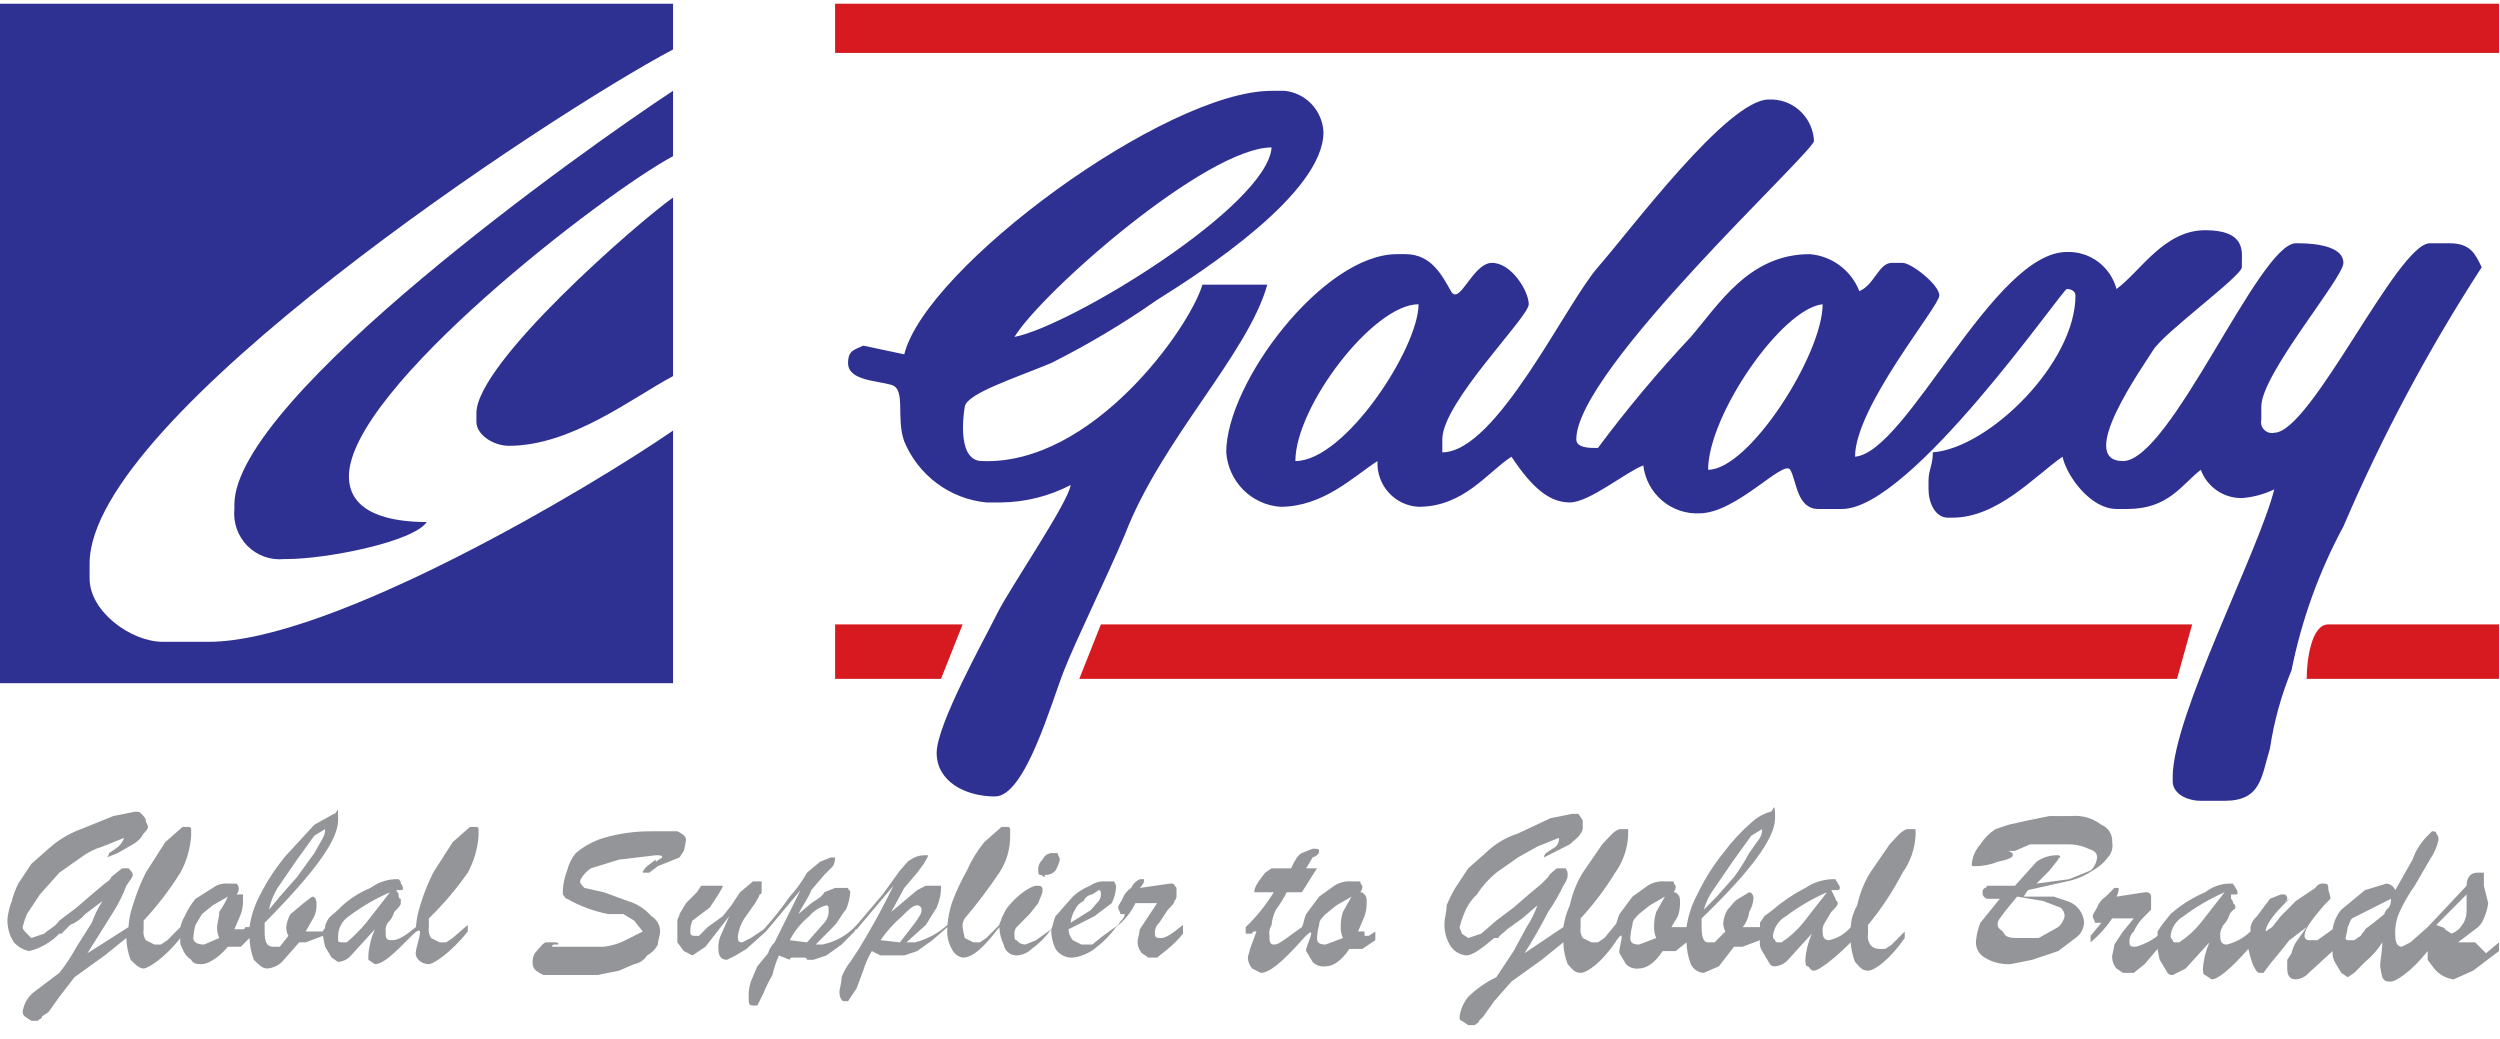 <svg width="166" height="69" viewBox="0 0 166 69" fill="none" xmlns="http://www.w3.org/2000/svg">
<g clip-path="url(#clip0_1_3205)">
<path d="M44.69 0.246H-0.077V45.364H44.69V28.59C39.238 32.349 22.02 42.617 13.841 42.617H10.828C8.676 42.617 5.95 40.592 5.95 38.423V37.411C5.95 27.722 36.511 7.621 44.69 3.283V0.246Z" fill="#2E3092"/>
<path d="M15.563 33.506V33.796C15.518 34.244 15.573 34.696 15.723 35.12C15.873 35.544 16.114 35.929 16.43 36.248C16.746 36.566 17.128 36.809 17.549 36.961C17.97 37.112 18.419 37.167 18.863 37.122H19.007C21.733 37.122 27.472 35.965 28.333 34.663C25.894 34.663 23.168 34.085 23.168 31.627C23.168 25.842 40.099 12.827 44.69 10.369V6.031C38.951 9.79 15.563 26.421 15.563 33.506Z" fill="#2E3092"/>
<path d="M31.633 27.433V28.011C31.633 28.879 32.781 29.602 33.785 29.602C37.947 29.602 41.964 26.421 44.69 24.974V13.116C42.251 14.852 31.633 24.107 31.633 27.433Z" fill="#2E3092"/>
<path d="M165.933 0.246H55.451V3.514H165.933V0.246Z" fill="#D71920"/>
<path d="M86.013 30.614C89.313 30.614 94.192 23.094 94.192 20.202C91.179 20.202 86.013 26.999 86.013 30.614ZM95.77 30.036C99.357 30.036 103.949 20.202 106.101 17.744C108.253 15.286 114.71 6.609 117.436 6.609H117.723C118.435 6.644 119.108 6.945 119.612 7.453C120.116 7.96 120.414 8.639 120.449 9.356C120.449 10.079 104.666 24.541 104.666 29.168C104.666 29.747 105.527 29.747 106.101 29.747C108.016 27.172 110.076 24.709 112.271 22.371C114.136 20.202 116.145 16.876 120.162 16.876C120.886 16.933 121.578 17.194 122.162 17.629C122.745 18.063 123.196 18.654 123.462 19.335C124.467 18.901 124.754 17.455 125.615 17.455H126.332C126.906 17.455 128.771 18.901 128.771 19.624C128.771 20.347 123.175 26.999 123.175 30.325C126.619 30.036 132.358 16.732 137.237 16.732C137.981 16.706 138.713 16.935 139.312 17.381C139.911 17.827 140.343 18.465 140.537 19.19C142.115 18.033 143.694 15.286 146.42 15.286C149.146 15.286 148.859 16.732 148.859 17.455V17.744C148.859 18.322 143.693 22.082 142.976 23.239C142.259 24.396 137.811 30.614 140.967 30.614C144.124 30.614 150.007 16.153 152.446 16.153H152.589C154.024 16.153 155.603 16.442 155.603 17.455C155.603 18.467 150.15 24.83 150.15 26.999V27.867C150.123 27.986 150.126 28.111 150.159 28.229C150.193 28.347 150.256 28.454 150.342 28.541C150.428 28.628 150.535 28.691 150.652 28.725C150.769 28.759 150.892 28.762 151.011 28.734C153.45 28.734 159.19 16.153 161.342 16.153H162.633C164.068 16.153 164.355 16.876 164.785 17.744C161.242 23.205 158.17 28.962 155.603 34.953C153.989 37.943 152.828 41.16 152.159 44.497C151.474 46.167 150.992 47.915 150.724 49.703C150.15 51.583 150.15 53.173 147.711 53.173H146.133C145.272 53.173 144.267 52.739 144.267 51.872V51.583C144.267 47.533 150.007 36.543 151.011 32.494C150.336 32.82 149.606 33.016 148.859 33.072C148.268 33.08 147.688 32.904 147.201 32.568C146.713 32.231 146.34 31.751 146.133 31.193C144.841 32.205 143.98 33.796 141.254 33.796H140.537C138.815 33.796 137.237 31.626 136.95 30.325C135.085 31.626 132.645 34.374 129.632 34.374H129.345C128.484 34.374 128.054 33.362 128.054 32.494V31.916C128.054 31.193 128.341 30.903 128.341 30.036C132.071 29.747 137.811 24.107 137.811 19.624C137.811 19.335 137.524 19.19 137.237 19.19C136.95 19.19 126.906 33.796 122.315 33.796H120.736C119.301 33.796 119.301 31.916 118.871 31.193C118.44 30.47 115.284 34.085 112.845 34.085C111.939 34.128 111.051 33.824 110.359 33.233C109.667 32.643 109.222 31.811 109.114 30.903C107.966 31.337 105.527 33.362 104.236 33.362C102.944 33.362 101.796 32.494 100.362 30.325C98.783 31.337 97.205 33.651 94.192 33.651C93.815 33.632 93.445 33.539 93.104 33.376C92.763 33.214 92.457 32.985 92.204 32.703C91.95 32.42 91.755 32.091 91.628 31.733C91.502 31.374 91.446 30.994 91.466 30.614C89.887 31.626 87.879 33.651 85.009 33.651C84.08 33.584 83.206 33.181 82.547 32.517C81.888 31.853 81.489 30.972 81.422 30.036C81.422 25.408 87.879 16.876 92.757 16.876H93.331C95.053 16.876 95.77 18.322 96.344 19.335C96.918 20.347 97.779 17.455 99.07 17.455C100.362 17.455 101.509 19.335 101.509 20.202C101.509 21.07 95.77 26.71 95.77 29.168V30.036ZM113.419 31.193C116.145 31.193 121.023 23.528 121.023 20.202C118.297 20.491 113.419 27.577 113.419 31.193Z" fill="#2E3092"/>
<path d="M71.665 45.075H144.554L145.559 41.46H73.1L71.665 45.075Z" fill="#D71920"/>
<path d="M55.451 45.075H62.482L63.917 41.46H55.451V45.075Z" fill="#D71920"/>
<path d="M153.163 45.075H165.933V41.46H154.598C153.45 41.46 153.163 43.918 153.163 45.075Z" fill="#D71920"/>
<path d="M60.043 23.528L57.316 22.95C56.742 23.239 56.312 23.239 56.312 24.107C56.312 25.264 58.177 25.264 59.182 25.553C60.186 25.842 59.469 27.722 60.043 29.313C60.504 30.421 61.254 31.383 62.214 32.096C63.174 32.809 64.308 33.246 65.495 33.362H66.499C68.098 33.34 69.67 32.944 71.091 32.205C70.947 33.362 67.073 39.002 66.212 40.737C65.351 42.472 62.195 48.112 62.195 49.992C62.195 51.872 64.06 52.884 66.069 52.884C68.078 52.884 69.799 46.666 70.66 44.497C71.521 42.328 73.386 38.568 74.678 35.531C77.117 29.168 82.856 23.528 84.148 18.901H79.843C78.982 21.793 72.526 30.904 65.208 30.614C63.63 30.614 63.917 27.867 64.06 26.999C64.204 26.131 67.36 25.119 69.799 24.107C72.24 22.881 74.59 21.48 76.83 19.913C79.843 18.033 87.878 12.827 87.878 8.778C87.847 8.084 87.569 7.424 87.095 6.919C86.621 6.415 85.982 6.099 85.296 6.031H84.435C77.404 6.031 61.477 17.744 60.043 23.528ZM67.36 22.372C69.225 19.335 80.13 9.79 84.435 9.79C84.148 13.695 71.091 21.648 67.36 22.372Z" fill="#2E3092"/>
<path d="M10.685 57.801C10.95 57.273 11.288 56.786 11.689 56.355H11.832C11.87 56.355 11.907 56.37 11.934 56.397C11.961 56.424 11.976 56.461 11.976 56.499C11.914 56.737 11.866 56.979 11.832 57.222C11.692 57.543 11.498 57.836 11.259 58.09C11.072 58.507 10.831 58.896 10.541 59.247C10.38 59.555 10.13 59.807 9.824 59.97C9.984 59.202 10.276 58.468 10.685 57.801Z" fill="#939598"/>
<path d="M22.164 54.041C22.45 54.04 22.45 53.174 22.45 54.475C22.45 55.776 20.872 57.946 17.572 61.272V61.85C17.572 62.573 17.715 62.862 18.146 62.862H18.576L19.15 62.14C19.053 61.963 19.003 61.763 19.006 61.56C19.035 61.253 19.134 60.957 19.294 60.693L20.155 59.97L20.728 59.536C20.872 59.536 21.015 59.681 21.015 59.97C21.036 60.266 20.987 60.564 20.872 60.838L20.298 61.85H21.446C21.446 61.705 21.589 61.705 21.589 61.56C21.589 61.416 21.59 61.416 21.733 61.127C21.876 60.838 22.163 60.693 22.45 60.404C23.06 59.778 23.793 59.285 24.602 58.958C25.063 58.618 25.611 58.417 26.181 58.379H26.467C26.611 58.523 26.611 58.524 26.611 58.669C26.694 58.743 26.745 58.847 26.754 58.958C26.754 59.102 26.754 59.102 26.611 59.102H26.324C26.324 59.247 26.467 59.247 26.467 59.392C26.467 59.536 26.468 59.681 26.611 59.681V59.97C26.611 60.114 26.468 60.26 26.181 60.549C26.105 60.824 25.956 61.074 25.75 61.272C25.636 61.441 25.586 61.646 25.607 61.85C25.607 62.283 25.607 62.429 26.038 62.429C26.468 62.428 26.898 62.139 27.616 61.56C27.655 61.069 27.752 60.583 27.903 60.114C28.128 59.368 28.415 58.642 28.763 57.945L30.055 55.921L31.203 54.909H31.633C31.671 54.909 31.708 54.924 31.735 54.951C31.762 54.978 31.777 55.016 31.777 55.054V55.487C31.718 56.35 31.473 57.188 31.059 57.945C30.296 59.038 29.43 60.055 28.476 60.982V61.56C28.432 61.811 28.483 62.07 28.62 62.284L29.194 62.573H29.625L30.055 62.284L31.059 61.416V61.85C29.911 63.296 28.763 64.019 28.476 64.019C28.189 64.019 27.759 63.874 27.616 63.44C27.473 63.006 28.476 60.983 27.329 62.14C26.181 63.296 25.463 64.019 24.889 64.019L24.459 63.73V63.44C24.499 62.841 24.645 62.253 24.889 61.705L23.311 63.44C23.09 63.691 22.781 63.848 22.45 63.875L22.02 63.585L21.589 62.862C21.527 62.624 21.479 62.383 21.446 62.14L20.298 62.573H19.868L18.719 63.875C18.447 64.135 18.09 64.289 17.715 64.309C17.428 64.309 17.141 64.019 16.854 63.73C16.677 63.268 16.58 62.779 16.567 62.284L15.994 62.862H15.132C14.415 63.73 13.698 64.019 13.411 64.019C13.124 64.019 12.836 64.019 12.693 63.73C12.428 63.558 12.227 63.304 12.12 63.007C11.983 62.793 11.932 62.535 11.976 62.284C10.972 63.586 9.824 64.309 9.537 64.309C9.25 64.309 8.962 64.019 8.675 63.73C8.499 63.268 8.402 62.779 8.389 62.284L6.954 63.44L4.945 64.887L3.941 66.189L3.223 67.2L2.792 67.49C2.792 67.634 2.65 67.635 2.506 67.779H2.076L1.645 67.49C1.562 67.416 1.511 67.312 1.501 67.2C1.568 66.69 1.825 66.226 2.219 65.899L3.941 64.598C4.373 64.054 4.756 63.473 5.088 62.862L6.093 61.272C6.274 60.763 6.515 60.277 6.81 59.825L5.663 60.693C5.391 61.013 5.046 61.26 4.659 61.416L4.084 61.995H3.941C3.393 62.564 2.697 62.965 1.932 63.151C1.545 63.071 1.193 62.868 0.927 62.573C0.617 62.104 0.466 61.546 0.498 60.982C0.542 60.586 0.638 60.196 0.785 59.825C0.888 59.426 1.031 59.038 1.214 58.669L2.076 57.367L3.223 56.355C3.851 55.786 4.582 55.345 5.375 55.054L7.528 54.185L8.962 53.897C9.249 53.897 9.25 53.897 9.393 54.041C9.536 54.185 9.68 54.33 9.68 54.475C9.68 54.619 9.824 54.765 9.824 54.909C9.823 55.054 9.68 55.198 9.537 55.343C9.375 55.651 9.125 55.903 8.819 56.065L7.815 56.645L7.097 56.934C7.18 56.859 7.232 56.756 7.241 56.645L7.671 56.355C7.936 56.183 8.138 55.93 8.246 55.632L6.81 56.21C6.292 56.361 5.806 56.607 5.375 56.934L3.941 57.945L2.65 59.392L1.789 60.693C1.67 60.974 1.574 61.264 1.501 61.56C1.501 61.705 1.645 61.85 1.789 61.995L2.076 62.284L2.936 61.995C3.223 61.706 3.654 61.561 3.941 61.127L5.088 60.26L6.093 59.392L6.954 58.669C7.241 58.476 7.384 58.331 7.384 58.234L8.102 57.656H8.533C8.676 57.801 8.819 57.945 8.819 58.09C8.819 58.234 8.676 58.38 8.389 58.813C8.161 59.42 7.873 60.001 7.528 60.549L5.806 63.296L8.533 61.56C8.56 61.067 8.656 60.58 8.819 60.114C9.043 59.368 9.332 58.642 9.68 57.945L10.971 55.921L12.12 54.909H12.549C12.587 54.909 12.624 54.924 12.651 54.951C12.678 54.978 12.693 55.015 12.693 55.054V55.487C12.634 56.349 12.39 57.188 11.976 57.945C11.265 59.082 10.448 60.147 9.537 61.127V61.705C9.493 61.956 9.544 62.214 9.68 62.429L10.254 62.718H10.684L11.115 62.429L11.976 61.56C12.033 61.306 12.13 61.062 12.263 60.838C12.449 60.421 12.69 60.032 12.98 59.681L14.128 58.958C14.415 58.738 14.774 58.635 15.132 58.669H15.707C15.789 58.743 15.841 58.847 15.85 58.958C15.857 59.036 15.847 59.115 15.823 59.19C15.798 59.264 15.758 59.333 15.707 59.392H16.137V59.825C16.139 60.12 16.09 60.414 15.994 60.693L15.563 61.705H16.137C16.175 61.705 16.212 61.69 16.239 61.663C16.265 61.636 16.281 61.599 16.281 61.56H16.567C16.674 60.8 16.918 60.065 17.285 59.392C17.757 58.46 18.335 57.587 19.006 56.789L20.872 54.764L22.164 54.041ZM14.128 60.114L13.411 60.693L12.98 61.416C12.901 61.699 12.853 61.991 12.836 62.284C12.837 62.573 13.124 62.718 13.554 62.718L14.558 62.284C14.455 62.058 14.406 61.81 14.415 61.56C14.416 61.272 14.558 60.982 14.558 60.549C14.78 60.23 14.973 59.891 15.132 59.536L14.128 60.114ZM25.894 59.247C24.928 59.67 24.013 60.204 23.168 60.838C22.952 60.979 22.773 61.172 22.648 61.398C22.523 61.625 22.455 61.88 22.45 62.14V62.429C22.45 62.573 22.593 62.573 22.737 62.573H23.024C23.49 62.177 23.921 61.741 24.315 61.272L25.894 59.247ZM20.872 55.487L19.724 57.078L18.432 58.958C18.156 59.401 17.962 59.891 17.859 60.404L18.576 59.536L19.724 58.234L20.872 56.645L21.446 55.632C21.543 55.455 21.592 55.256 21.589 55.054L20.872 55.487Z" fill="#939598"/>
<path d="M29.768 57.801C30.032 57.273 30.371 56.786 30.772 56.355H30.916C30.954 56.355 30.99 56.37 31.017 56.397C31.044 56.424 31.059 56.461 31.059 56.499C30.997 56.737 30.949 56.979 30.916 57.222C30.775 57.543 30.581 57.836 30.342 58.09C30.155 58.507 29.914 58.896 29.624 59.247C29.462 59.555 29.212 59.807 28.907 59.97C29.067 59.202 29.359 58.468 29.768 57.801Z" fill="#939598"/>
<path d="M43.542 57.078L42.968 57.512C42.825 57.656 42.681 57.801 42.681 57.946H43.111L43.685 57.512L44.403 57.222L45.12 56.933L45.407 56.499C45.469 56.261 45.517 56.02 45.551 55.776C45.551 55.487 45.264 55.343 44.977 55.198H43.255C42.188 55.19 41.125 55.336 40.098 55.632C39.415 55.84 38.781 56.184 38.233 56.644C37.958 56.981 37.761 57.377 37.659 57.801C37.495 58.217 37.398 58.656 37.372 59.102V59.392C37.516 59.536 37.516 59.681 37.659 59.681C38.507 60.167 39.428 60.508 40.385 60.693H41.39L42.107 61.127L42.681 61.85L41.533 62.428C41.085 62.659 40.599 62.806 40.098 62.862H36.655C36.655 62.824 36.67 62.787 36.697 62.76C36.724 62.733 36.76 62.718 36.798 62.718H37.085C37.085 62.573 36.942 62.573 36.798 62.573H36.224C35.937 62.718 35.794 63.007 35.507 63.296C35.41 63.473 35.36 63.672 35.363 63.874C35.363 64.308 35.507 64.453 36.081 64.742H39.668L41.103 64.453L42.107 64.019C42.282 63.988 42.449 63.92 42.598 63.821C42.746 63.721 42.872 63.592 42.968 63.441C43.274 63.278 43.524 63.026 43.685 62.718C43.685 62.428 43.829 62.139 43.829 61.85C43.831 61.645 43.779 61.444 43.678 61.266C43.577 61.088 43.431 60.94 43.255 60.838C42.837 60.354 42.289 60.002 41.677 59.825L40.098 59.247L38.807 58.958C38.663 58.813 38.52 58.669 38.52 58.524C38.52 58.379 38.807 57.946 39.237 57.656L41.103 57.078L43.542 56.789C43.829 56.789 43.972 56.789 43.972 56.933L43.542 57.222" fill="#939598"/>
<path d="M69.369 58.09C69.503 58.102 69.637 58.081 69.762 58.031C69.886 57.981 69.998 57.902 70.087 57.801C70.22 57.577 70.317 57.333 70.374 57.078C70.374 56.933 70.23 56.789 70.23 56.644H69.799C69.674 56.659 69.556 56.707 69.455 56.783C69.354 56.86 69.275 56.961 69.226 57.078C69.125 57.167 69.047 57.28 68.997 57.405C68.947 57.531 68.927 57.666 68.939 57.801C68.939 57.946 68.939 58.09 69.082 58.09C69.226 58.09 69.226 58.235 69.369 58.235" fill="#939598"/>
<path d="M65.064 57.801C65.329 57.273 65.668 56.786 66.069 56.355H66.212C66.356 56.355 66.356 56.355 66.356 56.499C66.294 56.737 66.246 56.979 66.212 57.222L65.638 58.09C65.495 58.524 65.208 58.813 65.064 59.247L64.204 59.97C64.364 59.202 64.656 58.468 65.064 57.801Z" fill="#939598"/>
<path d="M66.93 54.908C66.968 54.908 67.004 54.924 67.031 54.951C67.058 54.978 67.073 55.015 67.073 55.054V55.487C67.085 56.361 66.836 57.218 66.356 57.945C65.647 58.999 64.881 60.014 64.061 60.982C63.947 61.152 63.896 61.357 63.917 61.56C63.951 61.804 63.999 62.046 64.061 62.284L64.634 62.573H65.064L65.495 62.284L66.356 61.416C66.356 61.272 66.499 61.127 66.499 60.982L66.786 60.404C67.503 59.392 68.508 58.814 68.795 58.813C69.082 58.813 69.226 58.813 69.226 59.102C69.225 59.392 69.082 59.536 68.939 59.97L68.364 60.693L67.504 61.56C67.452 61.619 67.412 61.688 67.388 61.763C67.363 61.837 67.354 61.916 67.36 61.994C67.36 62.283 67.36 62.429 67.504 62.429C67.571 62.518 67.657 62.591 67.757 62.642C67.856 62.692 67.967 62.718 68.078 62.718L68.795 62.429L69.8 61.705C69.943 61.416 69.944 61.127 70.087 60.838L71.234 59.536C71.568 59.224 71.957 58.979 72.382 58.813C72.674 58.605 73.029 58.503 73.387 58.524H73.961C74.013 58.583 74.052 58.651 74.076 58.726C74.101 58.8 74.111 58.88 74.105 58.958C74.075 59.311 73.977 59.654 73.817 59.97L72.669 60.838L70.947 61.705C70.957 61.972 71.059 62.228 71.234 62.429L71.809 62.718H72.525L73.243 62.14L74.247 61.416C74.391 61.127 74.678 60.982 74.678 60.693H74.391C74.391 60.549 74.247 60.403 74.247 60.259C74.247 60.114 74.391 59.97 74.534 59.681C74.642 59.383 74.844 59.129 75.108 58.958C75.223 58.701 75.428 58.495 75.683 58.379H75.97C75.97 58.523 75.97 58.669 75.683 58.958L77.691 58.669H77.835C77.978 58.669 77.978 58.814 78.121 58.958V59.536C78.112 59.647 78.061 59.751 77.978 59.825C77.978 59.97 77.835 60.115 77.548 60.404L76.974 61.272C76.873 61.361 76.795 61.473 76.745 61.599C76.695 61.724 76.675 61.86 76.686 61.994C76.686 62.283 76.83 62.284 77.117 62.284C77.404 62.284 77.834 61.994 78.552 61.416V61.994C78.254 62.367 77.918 62.707 77.548 63.007L76.83 63.585H76.256L75.826 63.296C75.722 63.178 75.643 63.041 75.594 62.892C75.544 62.743 75.526 62.585 75.539 62.429C75.601 62.191 75.649 61.949 75.683 61.705L76.256 60.838L76.83 59.97H75.395C75.093 60.593 74.651 61.138 74.105 61.56C73.701 62.113 73.217 62.6 72.669 63.007C72.249 63.322 71.754 63.521 71.234 63.585C71.01 63.598 70.785 63.552 70.584 63.45C70.383 63.349 70.212 63.196 70.087 63.007C69.892 62.601 69.794 62.156 69.8 61.705C69.445 62.209 69.008 62.649 68.508 63.007C68.235 63.267 67.879 63.421 67.504 63.44C67.298 63.443 67.098 63.372 66.94 63.239C66.783 63.107 66.677 62.922 66.643 62.718C66.464 62.358 66.367 61.963 66.356 61.56C65.352 62.862 64.634 63.585 63.917 63.585C63.76 63.553 63.613 63.484 63.488 63.384C63.364 63.283 63.264 63.154 63.199 63.007C62.95 62.569 62.849 62.061 62.912 61.56L61.908 62.429L60.903 63.151L60.043 63.44H58.465L57.891 63.151C57.645 63.559 57.452 63.997 57.316 64.453L56.886 65.609L56.312 66.478H56.025C55.882 66.478 55.738 66.189 55.738 65.899C55.738 65.61 55.882 65.32 55.882 64.887C56.017 64.52 56.212 64.178 56.456 63.874L57.029 63.007L57.46 62.284C58.321 60.838 58.895 59.681 59.325 58.813L56.886 61.705C56.848 61.705 56.811 61.721 56.784 61.748C56.758 61.775 56.742 61.812 56.742 61.85L55.882 62.718L54.877 63.44L54.017 63.73H53.586C53.586 63.585 53.442 63.585 53.299 63.585H52.582C52.544 63.585 52.507 63.601 52.48 63.628C52.454 63.655 52.439 63.691 52.438 63.73L51.721 63.44C51.533 63.858 51.389 64.295 51.29 64.742C51.07 65.113 50.879 65.5 50.717 65.899L50.286 66.767H49.999C49.712 66.767 49.712 66.622 49.712 66.189C49.7 65.845 49.748 65.502 49.855 65.176L50.286 64.164L51.003 63.296C51.079 63.02 51.228 62.771 51.434 62.573L53.155 59.102L50.859 61.85L49.568 63.007L48.851 63.44L48.277 63.73C47.847 63.73 47.703 63.441 47.703 63.007C47.682 62.71 47.732 62.413 47.847 62.14L48.421 60.838L46.843 62.862L45.981 63.44L45.407 63.151L44.977 62.573V61.127C44.977 60.982 45.12 60.838 45.12 60.693L45.551 59.97L46.269 59.247L46.556 58.813H47.99C47.99 58.958 47.846 59.103 47.703 59.392L47.129 60.259L45.981 61.127C45.878 61.353 45.829 61.601 45.838 61.85C45.838 61.994 45.838 62.14 46.125 62.14H46.412L46.985 61.56L47.99 60.838L48.565 60.114L49.138 59.247L49.999 58.524H50.573V59.247C50.573 59.285 50.558 59.322 50.531 59.35C50.504 59.377 50.468 59.392 50.43 59.392C50.43 59.536 50.286 59.681 50.143 59.97L49.425 60.982C49.2 61.332 49.053 61.727 48.994 62.14C48.994 62.428 48.995 62.573 49.281 62.573L49.855 62.284L50.717 61.705C51.334 61.018 51.909 60.294 52.438 59.536C52.881 59.052 53.266 58.518 53.586 57.945L54.447 57.223L55.164 56.934H55.451C55.454 57.136 55.405 57.335 55.308 57.512L54.733 58.09L53.873 59.102C53.73 59.536 53.299 60.115 53.012 60.693L53.873 59.97C54.303 59.681 54.59 59.536 54.733 59.247L55.451 58.958H56.312C56.313 59.102 56.456 59.102 56.456 59.247C56.427 59.647 56.33 60.038 56.169 60.404C55.882 60.694 55.738 61.127 55.308 61.56L54.16 62.718H54.591C55.475 62.546 56.281 62.089 56.886 61.416L58.607 59.392L59.756 57.801C60.043 57.512 60.187 57.223 60.474 57.078C60.726 56.899 61.025 56.798 61.334 56.789H61.621C61.621 56.934 61.477 57.078 61.334 57.367L60.903 57.945L60.043 58.958L59.182 60.549L60.043 59.825L60.903 59.102L61.477 58.813H62.482V59.102C62.454 59.502 62.356 59.893 62.195 60.259L61.477 61.416L60.187 62.573H60.76C61.559 62.366 62.297 61.969 62.912 61.416C62.952 60.924 63.048 60.439 63.199 59.97C63.474 59.22 63.811 58.495 64.204 57.801C64.501 57.125 64.887 56.493 65.352 55.921L66.499 54.908H66.93ZM54.877 60.114C54.427 60.225 54.025 60.479 53.73 60.838C53.196 61.273 52.756 61.815 52.438 62.429L53.586 62.573L54.733 61.272C54.837 61.154 54.916 61.016 54.966 60.867C55.015 60.718 55.034 60.561 55.02 60.404C55.02 60.26 55.02 60.114 54.877 60.114ZM60.903 60.114C60.617 60.114 60.33 60.404 59.899 60.838C59.354 61.303 58.872 61.838 58.465 62.429L59.756 62.573L60.76 61.272C61.047 60.838 61.19 60.693 61.19 60.404C61.19 60.328 61.16 60.254 61.106 60.199C61.053 60.145 60.979 60.114 60.903 60.114ZM72.525 59.392C72.4 59.407 72.281 59.455 72.181 59.531C72.08 59.607 72.002 59.709 71.952 59.825C71.697 59.941 71.493 60.148 71.378 60.404C71.218 60.668 71.12 60.964 71.091 61.272L72.239 60.549C72.526 60.404 72.669 60.114 72.956 59.825C73.049 59.7 73.1 59.548 73.1 59.392C73.1 59.247 73.1 59.102 72.956 59.102L72.525 59.392Z" fill="#939598"/>
<path d="M89.17 60.548C89.062 60.875 89.014 61.217 89.026 61.561C89.017 61.81 89.066 62.057 89.17 62.284L88.022 62.718C87.591 62.718 87.448 62.573 87.448 62.284C87.464 61.99 87.512 61.699 87.591 61.416C87.591 61.127 87.735 60.982 88.022 60.693L88.739 60.115L89.744 59.536L89.17 60.548ZM90.605 61.85H90.174L90.605 60.838C90.701 60.559 90.749 60.265 90.748 59.97C90.748 59.681 90.748 59.536 90.605 59.392C90.461 59.247 90.461 59.247 90.317 59.247C90.369 59.188 90.409 59.12 90.434 59.045C90.458 58.97 90.468 58.891 90.461 58.813C90.378 58.739 90.327 58.635 90.317 58.524H89.744C89.34 58.492 88.937 58.594 88.596 58.813L87.591 59.536L86.73 60.693C86.587 60.982 86.587 61.272 86.443 61.561L85.439 62.284C85.009 62.573 84.865 62.718 84.578 62.718C84.291 62.718 84.291 62.428 84.291 62.139C84.247 61.889 84.298 61.63 84.435 61.416C84.465 61.063 84.562 60.719 84.722 60.404C84.993 60.039 85.233 59.652 85.439 59.247H86.443L87.448 57.656H86.73L87.161 56.933C87.448 56.837 87.591 56.692 87.591 56.499C87.591 56.355 87.448 56.355 87.161 56.355L86.443 56.644C86.156 56.789 86.013 57.078 85.726 57.656H84.435L84.004 57.945L83.574 58.524C83.287 58.958 83.287 59.102 83.287 59.247H84.578C84.058 60.096 83.431 60.874 82.713 61.561V61.995H83.143C83.143 61.956 83.159 61.919 83.185 61.892C83.212 61.865 83.249 61.85 83.287 61.85H83.43L83 63.007C83 63.151 82.856 63.441 82.856 63.585C82.866 63.852 82.968 64.108 83.143 64.308L83.717 64.597C84.291 64.597 85.152 63.874 86.443 62.428C87.735 60.982 86.587 63.007 86.73 63.151L87.161 63.874C87.272 63.987 87.407 64.072 87.557 64.123C87.707 64.173 87.866 64.187 88.022 64.164C88.452 64.164 89.026 63.874 89.6 63.007H90.461L91.322 62.428V61.85L90.891 62.139H90.605" fill="#939598"/>
<path d="M106.101 57.801C106.317 57.245 106.661 56.75 107.105 56.355H107.249C107.258 56.604 107.208 56.851 107.105 57.078L106.675 57.945L105.957 59.102C105.67 59.392 105.527 59.681 105.24 59.825C105.4 59.058 105.692 58.324 106.101 57.656" fill="#939598"/>
<path d="M117.58 53.896C117.723 53.895 117.866 53.03 117.866 54.33C117.866 55.631 116.288 57.801 112.988 60.982V61.56C112.988 62.283 113.131 62.573 113.418 62.573H113.849L114.566 61.85C114.469 61.673 114.419 61.473 114.422 61.271C114.451 60.964 114.55 60.667 114.709 60.404C114.996 60.115 115.14 59.825 115.427 59.68L116.144 59.247C116.287 59.247 116.431 59.391 116.431 59.68C116.402 59.988 116.304 60.285 116.144 60.549C116.104 60.922 115.955 61.274 115.714 61.56H116.862V61.271L117.149 60.838L117.723 60.404C118.382 59.839 119.104 59.353 119.875 58.958C120.387 58.613 120.982 58.414 121.597 58.38H121.883C121.884 58.524 122.027 58.524 122.027 58.669C122.11 58.743 122.161 58.846 122.17 58.958C122.17 58.996 122.155 59.033 122.128 59.06C122.102 59.087 122.065 59.102 122.027 59.102H121.596C121.739 59.391 121.74 59.392 121.883 59.68C121.883 59.825 122.027 59.826 122.027 59.971C122.027 60.115 121.884 60.26 121.597 60.549L121.167 61.271C121.052 61.441 121.001 61.647 121.023 61.85C121.023 62.284 121.167 62.428 121.454 62.428C122.014 62.308 122.519 62.002 122.888 61.56C122.915 61.051 123.062 60.555 123.319 60.115C123.479 59.347 123.77 58.613 124.179 57.945L125.471 56.065C125.901 55.632 126.188 55.198 126.619 55.053H127.193V55.487C127.146 56.373 126.846 57.226 126.332 57.945C125.692 59.182 124.923 60.346 124.036 61.416V61.995C123.992 62.245 124.043 62.503 124.179 62.718C124.246 62.807 124.333 62.88 124.432 62.93C124.532 62.981 124.642 63.007 124.753 63.007H125.184L125.615 62.718L126.475 61.85V62.284C125.471 63.73 124.466 64.453 124.036 64.453C123.606 64.453 123.462 64.164 123.175 63.875C123.011 63.459 122.914 63.02 122.888 62.573C121.74 63.73 120.736 64.453 120.449 64.453C120.162 64.453 120.162 64.164 120.018 64.164C119.875 64.163 119.875 63.875 119.875 63.73C119.915 63.131 120.061 62.543 120.305 61.995L118.727 63.73C118.506 63.981 118.197 64.136 117.866 64.164C117.722 64.164 117.579 64.163 117.436 63.875L117.005 63.151C116.869 62.937 116.818 62.679 116.862 62.428L115.714 62.862H115.14L114.135 64.164L113.131 64.597C112.949 64.589 112.773 64.53 112.622 64.428C112.47 64.327 112.348 64.185 112.27 64.019C112.093 63.557 111.997 63.068 111.984 62.573L111.266 63.151H110.405C109.831 64.019 109.257 64.308 108.827 64.308C108.671 64.332 108.511 64.318 108.362 64.267C108.212 64.217 108.077 64.132 107.966 64.019L107.536 63.296C107.393 63.15 108.109 61.272 107.249 62.573C106.388 63.874 105.383 64.597 104.953 64.597C104.522 64.597 104.379 64.308 104.092 64.019C103.915 63.557 103.818 63.068 103.805 62.573L102.37 63.73L100.361 65.175L99.213 66.477L98.496 67.49L98.21 67.779C98.209 67.924 98.066 67.924 97.922 68.068H97.492L97.061 67.779C96.918 67.779 96.918 67.635 96.918 67.49C96.985 67.011 97.184 66.56 97.492 66.188C98.038 65.653 98.668 65.213 99.357 64.886L100.504 63.151L101.366 61.56C101.661 61.109 101.902 60.624 102.083 60.115L101.079 60.982L100.075 61.705C99.788 61.994 99.501 62.139 99.501 62.284H99.213C98.353 63.007 97.779 63.44 97.348 63.44C97.15 63.419 96.959 63.357 96.786 63.258C96.613 63.158 96.463 63.023 96.344 62.862C96.034 62.393 95.882 61.834 95.914 61.271C95.914 60.982 96.057 60.549 96.057 60.115C96.219 59.715 96.41 59.328 96.63 58.958L97.492 57.656L98.639 56.644C99.246 56.048 99.984 55.602 100.792 55.343L102.944 54.33L104.378 54.041H104.809L105.096 54.474V54.909C105.103 54.987 105.093 55.066 105.069 55.14C105.044 55.215 105.005 55.284 104.953 55.343C104.809 55.632 104.522 55.776 104.235 56.065L103.087 56.644L102.513 56.933C102.522 56.822 102.574 56.718 102.657 56.644L103.087 56.355C103.225 56.295 103.341 56.193 103.418 56.063C103.496 55.934 103.53 55.782 103.518 55.632L102.083 56.21L100.792 56.933L99.357 57.945C98.854 58.356 98.418 58.844 98.066 59.391C97.684 59.754 97.39 60.199 97.205 60.693C97.086 60.974 96.99 61.264 96.918 61.56C96.918 61.705 97.061 61.85 97.061 61.995L97.492 62.284L98.352 61.995L99.357 61.127L100.504 60.26L101.509 59.391L102.37 58.669L102.8 58.235C102.944 57.946 103.231 57.801 103.375 57.656H103.949C104.001 57.715 104.039 57.784 104.064 57.858C104.089 57.933 104.099 58.011 104.092 58.09C104.092 58.234 104.092 58.38 103.805 58.813C103.516 59.417 103.18 59.998 102.8 60.549C102.32 61.49 101.793 62.407 101.222 63.296L103.805 61.56C103.882 61.061 104.026 60.575 104.235 60.115C104.395 59.347 104.687 58.613 105.096 57.945L106.387 56.065C106.818 55.631 107.105 55.198 107.536 55.053H108.109V55.487C108.062 56.373 107.763 57.226 107.249 57.945C106.584 59.031 105.815 60.048 104.953 60.982V61.56C104.909 61.811 104.96 62.07 105.096 62.284L105.67 62.573H106.101L106.531 62.284L107.249 61.416C107.392 61.271 107.392 60.982 107.536 60.693L108.396 59.536L109.401 58.813C109.742 58.594 110.145 58.492 110.548 58.524H111.123C111.132 58.636 111.183 58.739 111.266 58.813C111.273 58.891 111.263 58.97 111.239 59.045C111.214 59.119 111.174 59.188 111.123 59.247C111.266 59.247 111.266 59.247 111.41 59.391C111.553 59.536 111.553 59.681 111.553 59.971C111.555 60.266 111.506 60.559 111.41 60.838L110.979 61.56H111.984C112.091 60.8 112.334 60.065 112.701 59.391C113.163 58.41 113.742 57.487 114.422 56.644C114.97 55.904 115.596 55.225 116.288 54.62C116.652 54.275 117.096 54.026 117.58 53.896ZM109.544 60.115L108.827 60.693C108.54 60.982 108.396 61.127 108.396 61.416C108.317 61.699 108.269 61.99 108.252 62.284C108.253 62.573 108.396 62.718 108.827 62.718L109.975 62.284C109.872 62.058 109.823 61.809 109.832 61.56C109.819 61.217 109.868 60.875 109.975 60.549L110.548 59.536L109.544 60.115ZM121.31 59.247C120.344 59.67 119.429 60.204 118.583 60.838C118.349 60.971 118.149 61.16 118 61.386C117.85 61.611 117.756 61.87 117.723 62.139C117.723 62.284 117.723 62.284 117.866 62.428C117.866 62.467 117.882 62.504 117.909 62.531C117.935 62.558 117.972 62.573 118.009 62.573H118.296C118.839 62.218 119.324 61.778 119.732 61.271L121.31 59.247ZM116.288 55.487L115.14 57.078L113.849 58.958C113.525 59.392 113.282 59.882 113.131 60.404L113.992 59.536L115.14 58.235C115.513 57.73 115.848 57.198 116.144 56.644L116.862 55.632C116.959 55.455 117.008 55.255 117.005 55.053L116.288 55.487Z" fill="#939598"/>
<path d="M125.184 57.801C125.406 57.282 125.696 56.796 126.045 56.355H126.332C126.341 56.604 126.292 56.851 126.189 57.078L125.758 57.945L125.041 59.102C124.754 59.392 124.61 59.681 124.323 59.825C124.484 59.058 124.775 58.324 125.184 57.656" fill="#939598"/>
<path d="M137.523 54.185C138.241 54.117 138.959 54.324 139.532 54.764C139.758 54.856 139.949 55.017 140.078 55.224C140.207 55.432 140.267 55.676 140.25 55.921C140.285 56.1 140.277 56.286 140.228 56.462C140.178 56.638 140.087 56.8 139.963 56.933C139.693 57.291 139.35 57.586 138.958 57.8C138.437 58.154 137.852 58.401 137.236 58.524L134.654 59.102L134.367 59.536H136.376L137.236 59.826C137.553 59.916 137.835 60.104 138.041 60.363C138.247 60.622 138.367 60.94 138.385 61.271C138.374 61.473 138.315 61.671 138.216 61.846C138.116 62.022 137.978 62.172 137.811 62.284L136.663 63.151L134.94 63.73L133.506 64.019C132.902 64.052 132.302 63.901 131.784 63.586C131.585 63.472 131.425 63.301 131.322 63.096C131.22 62.889 131.18 62.657 131.21 62.428C131.254 62.032 131.351 61.642 131.497 61.271L132.788 59.68H131.928C131.641 59.536 131.641 59.391 131.641 59.247C131.641 59.102 131.641 59.102 131.784 58.958C131.822 58.958 131.859 58.943 131.886 58.916C131.913 58.889 131.928 58.852 131.928 58.813H133.793L135.228 57.222C135.605 56.95 136.055 56.798 136.52 56.789H136.663C136.701 56.789 136.737 56.804 136.764 56.831C136.791 56.858 136.806 56.895 136.806 56.933C136.768 56.934 136.732 56.949 136.705 56.975C136.678 57.002 136.663 57.039 136.663 57.078L136.089 57.8L135.228 58.669L137.38 58.38L138.814 57.8C139.063 57.578 139.218 57.268 139.245 56.933C139.245 56.644 139.101 56.5 138.671 56.355C138.222 56.147 137.73 56.047 137.236 56.065H134.797L133.793 56.5H133.362C133.649 56.644 133.649 56.644 133.649 56.789C133.649 56.933 133.362 57.078 132.646 57.222C132.144 57.425 131.606 57.523 131.066 57.511C130.923 57.511 130.923 57.511 130.923 57.367C130.974 56.883 131.175 56.427 131.497 56.065C131.755 55.658 132.098 55.313 132.502 55.053L133.362 54.764L134.654 54.475L136.089 54.185H137.523ZM133.219 60.404L132.789 60.982C132.737 61.041 132.698 61.11 132.673 61.184C132.648 61.259 132.639 61.337 132.646 61.416C132.646 61.705 132.932 61.706 133.075 61.995C133.219 62.284 133.65 62.284 134.08 62.284H135.371L136.663 61.56C136.882 61.374 137.033 61.12 137.093 60.838C137.093 60.725 137.067 60.615 137.018 60.514C136.968 60.414 136.895 60.327 136.806 60.26L135.658 59.826L133.937 59.536L133.219 60.404Z" fill="#939598"/>
<path d="M161.485 55.198C161.629 55.198 161.772 55.198 161.772 55.343C161.824 55.401 161.864 55.471 161.889 55.545C161.913 55.619 161.923 55.698 161.916 55.776C161.812 56.244 161.617 56.687 161.342 57.078L160.337 58.813C159.95 59.359 159.614 59.941 159.333 60.549C159.109 61.047 159.01 61.594 159.046 62.14C159.046 62.573 159.19 62.862 159.477 62.862L160.051 62.573L161.198 61.56L163.781 58.813C163.781 58.235 164.068 57.945 164.498 57.945H164.929L164.93 58.813C165.073 59.391 165.073 59.392 165.216 59.97C165.17 60.319 165.073 60.661 164.929 60.982C164.821 61.28 164.619 61.534 164.354 61.705L163.207 62.573H164.354L165.072 63.296L165.934 62.573V63.151L164.211 64.453L162.92 65.031C162.414 64.964 161.953 64.706 161.629 64.309L161.198 63.73V63.151C160.05 64.597 159.046 65.176 158.759 65.176C158.472 65.176 158.329 65.176 158.186 64.887C158.124 64.649 158.076 64.408 158.042 64.164C158.042 63.73 158.186 63.152 158.186 62.573C157.878 63.069 157.489 63.508 157.037 63.874L156.32 64.598L155.89 64.887L155.459 64.598L155.028 63.874C154.912 63.652 154.862 63.401 154.885 63.151L153.307 64.598C153.086 64.849 152.777 65.004 152.445 65.031C152.015 65.031 151.872 64.742 151.872 64.309V63.73L152.159 63.296C152.216 63.041 152.312 62.797 152.445 62.573L153.163 61.56L152.016 62.429L151.441 63.151L150.724 64.019L150.294 64.598H150.007C149.863 64.598 149.72 64.309 149.576 64.019C149.462 63.688 149.366 63.349 149.289 63.007C148.141 64.308 147.28 65.031 146.85 65.031L146.42 64.742C146.277 64.742 146.276 64.453 146.276 64.309C146.316 63.709 146.462 63.121 146.706 62.573L145.128 64.309L144.268 64.742C144.124 64.742 143.98 64.742 143.837 64.453L143.406 63.73C143.344 63.492 143.296 63.25 143.263 63.007L142.402 64.019L141.685 64.598H140.967L140.537 64.309C140.433 64.191 140.354 64.053 140.305 63.904C140.255 63.755 140.237 63.597 140.25 63.44C140.312 63.203 140.36 62.961 140.394 62.718L140.967 61.85L141.685 60.982H140.25C139.85 61.579 139.366 62.115 138.814 62.573V62.14L139.532 61.272H139.102C139.102 61.127 138.958 60.982 138.958 60.838C138.958 60.693 139.102 60.548 139.245 60.259C139.353 59.961 139.555 59.707 139.819 59.536L140.394 58.958H140.68C140.683 59.16 140.634 59.359 140.537 59.536L142.402 59.247H142.546C142.583 59.247 142.621 59.254 142.655 59.269C142.69 59.283 142.721 59.305 142.748 59.332C142.775 59.359 142.796 59.391 142.811 59.426C142.825 59.461 142.832 59.498 142.832 59.536V60.404L142.259 60.982C142.019 61.236 141.825 61.529 141.685 61.85C141.584 61.939 141.506 62.051 141.456 62.177C141.406 62.302 141.386 62.438 141.397 62.573C141.398 62.862 141.541 62.862 141.828 62.862C142.348 62.717 142.836 62.472 143.263 62.14V61.85L143.55 61.416L144.124 60.693C144.807 60.09 145.583 59.602 146.42 59.247C146.872 58.892 147.425 58.69 147.998 58.669H148.285C148.285 58.813 148.429 58.813 148.429 58.958C148.512 59.032 148.562 59.136 148.571 59.247C148.571 59.391 148.572 59.392 148.429 59.392H148.142V59.681C148.224 59.755 148.276 59.858 148.285 59.97C148.428 60.114 148.429 60.115 148.429 60.259C148.429 60.403 148.142 60.404 147.998 60.838C147.855 61.271 147.568 61.416 147.567 61.56C147.453 61.73 147.402 61.936 147.424 62.14C147.424 62.573 147.568 62.718 147.854 62.718C148.447 62.575 148.992 62.275 149.433 61.85V61.56C149.493 61.278 149.644 61.024 149.863 60.838L150.724 59.681L151.441 59.392H151.729C151.872 59.536 151.872 59.536 151.872 59.681C151.872 59.7 151.869 59.719 151.861 59.736C151.854 59.754 151.843 59.77 151.83 59.783C151.817 59.797 151.801 59.807 151.783 59.815C151.766 59.822 151.747 59.825 151.729 59.825C151.729 59.97 152.445 59.247 151.585 60.114C150.724 60.982 150.438 61.56 150.438 61.85L150.867 61.56L151.441 60.838L152.445 59.825L153.737 58.958C153.794 58.858 153.878 58.776 153.98 58.725C154.083 58.673 154.198 58.654 154.312 58.669C154.455 58.669 154.598 58.669 154.598 58.958C154.598 59.247 154.741 59.392 154.741 59.681L154.312 60.114C153.451 61.127 153.02 61.706 153.02 62.14C153.02 62.216 153.05 62.29 153.104 62.344C153.157 62.398 153.231 62.429 153.307 62.429H153.881L154.885 61.705C154.952 61.226 155.151 60.776 155.459 60.404L157.037 59.102L158.472 58.669C158.597 58.684 158.716 58.732 158.816 58.808C158.917 58.884 158.996 58.986 159.046 59.102L160.194 57.078C160.381 56.542 160.674 56.05 161.055 55.632L161.485 55.198ZM147.711 59.247C146.745 59.67 145.83 60.204 144.984 60.838C144.75 60.972 144.55 61.159 144.4 61.385C144.251 61.611 144.156 61.87 144.124 62.14C144.133 62.251 144.185 62.355 144.268 62.429C144.268 62.467 144.283 62.503 144.31 62.53C144.336 62.557 144.373 62.573 144.411 62.573H144.697C145.24 62.218 145.725 61.779 146.133 61.272L147.711 59.247ZM157.324 60.404L156.177 60.982C156.033 61.127 156.033 61.272 155.89 61.56C155.856 61.804 155.808 62.046 155.746 62.284C155.746 62.322 155.761 62.359 155.788 62.386C155.815 62.413 155.852 62.429 155.89 62.429H156.319L156.75 62.14C156.893 61.85 157.037 61.85 157.037 61.705L157.611 61.272L158.328 60.693C158.328 60.549 158.472 60.403 158.615 60.259C158.729 60.089 158.78 59.884 158.759 59.681L157.324 60.404ZM161.772 61.416C162.059 61.56 162.345 61.561 162.346 61.705L162.776 61.994C163.072 61.886 163.324 61.683 163.494 61.416C163.672 61.161 163.772 60.86 163.781 60.549V59.392L161.772 61.416Z" fill="#939598"/>
</g>
<defs>
<clipPath id="clip0_1_3205">
<rect width="166" height="69" fill="white"/>
</clipPath>
</defs>
</svg>
